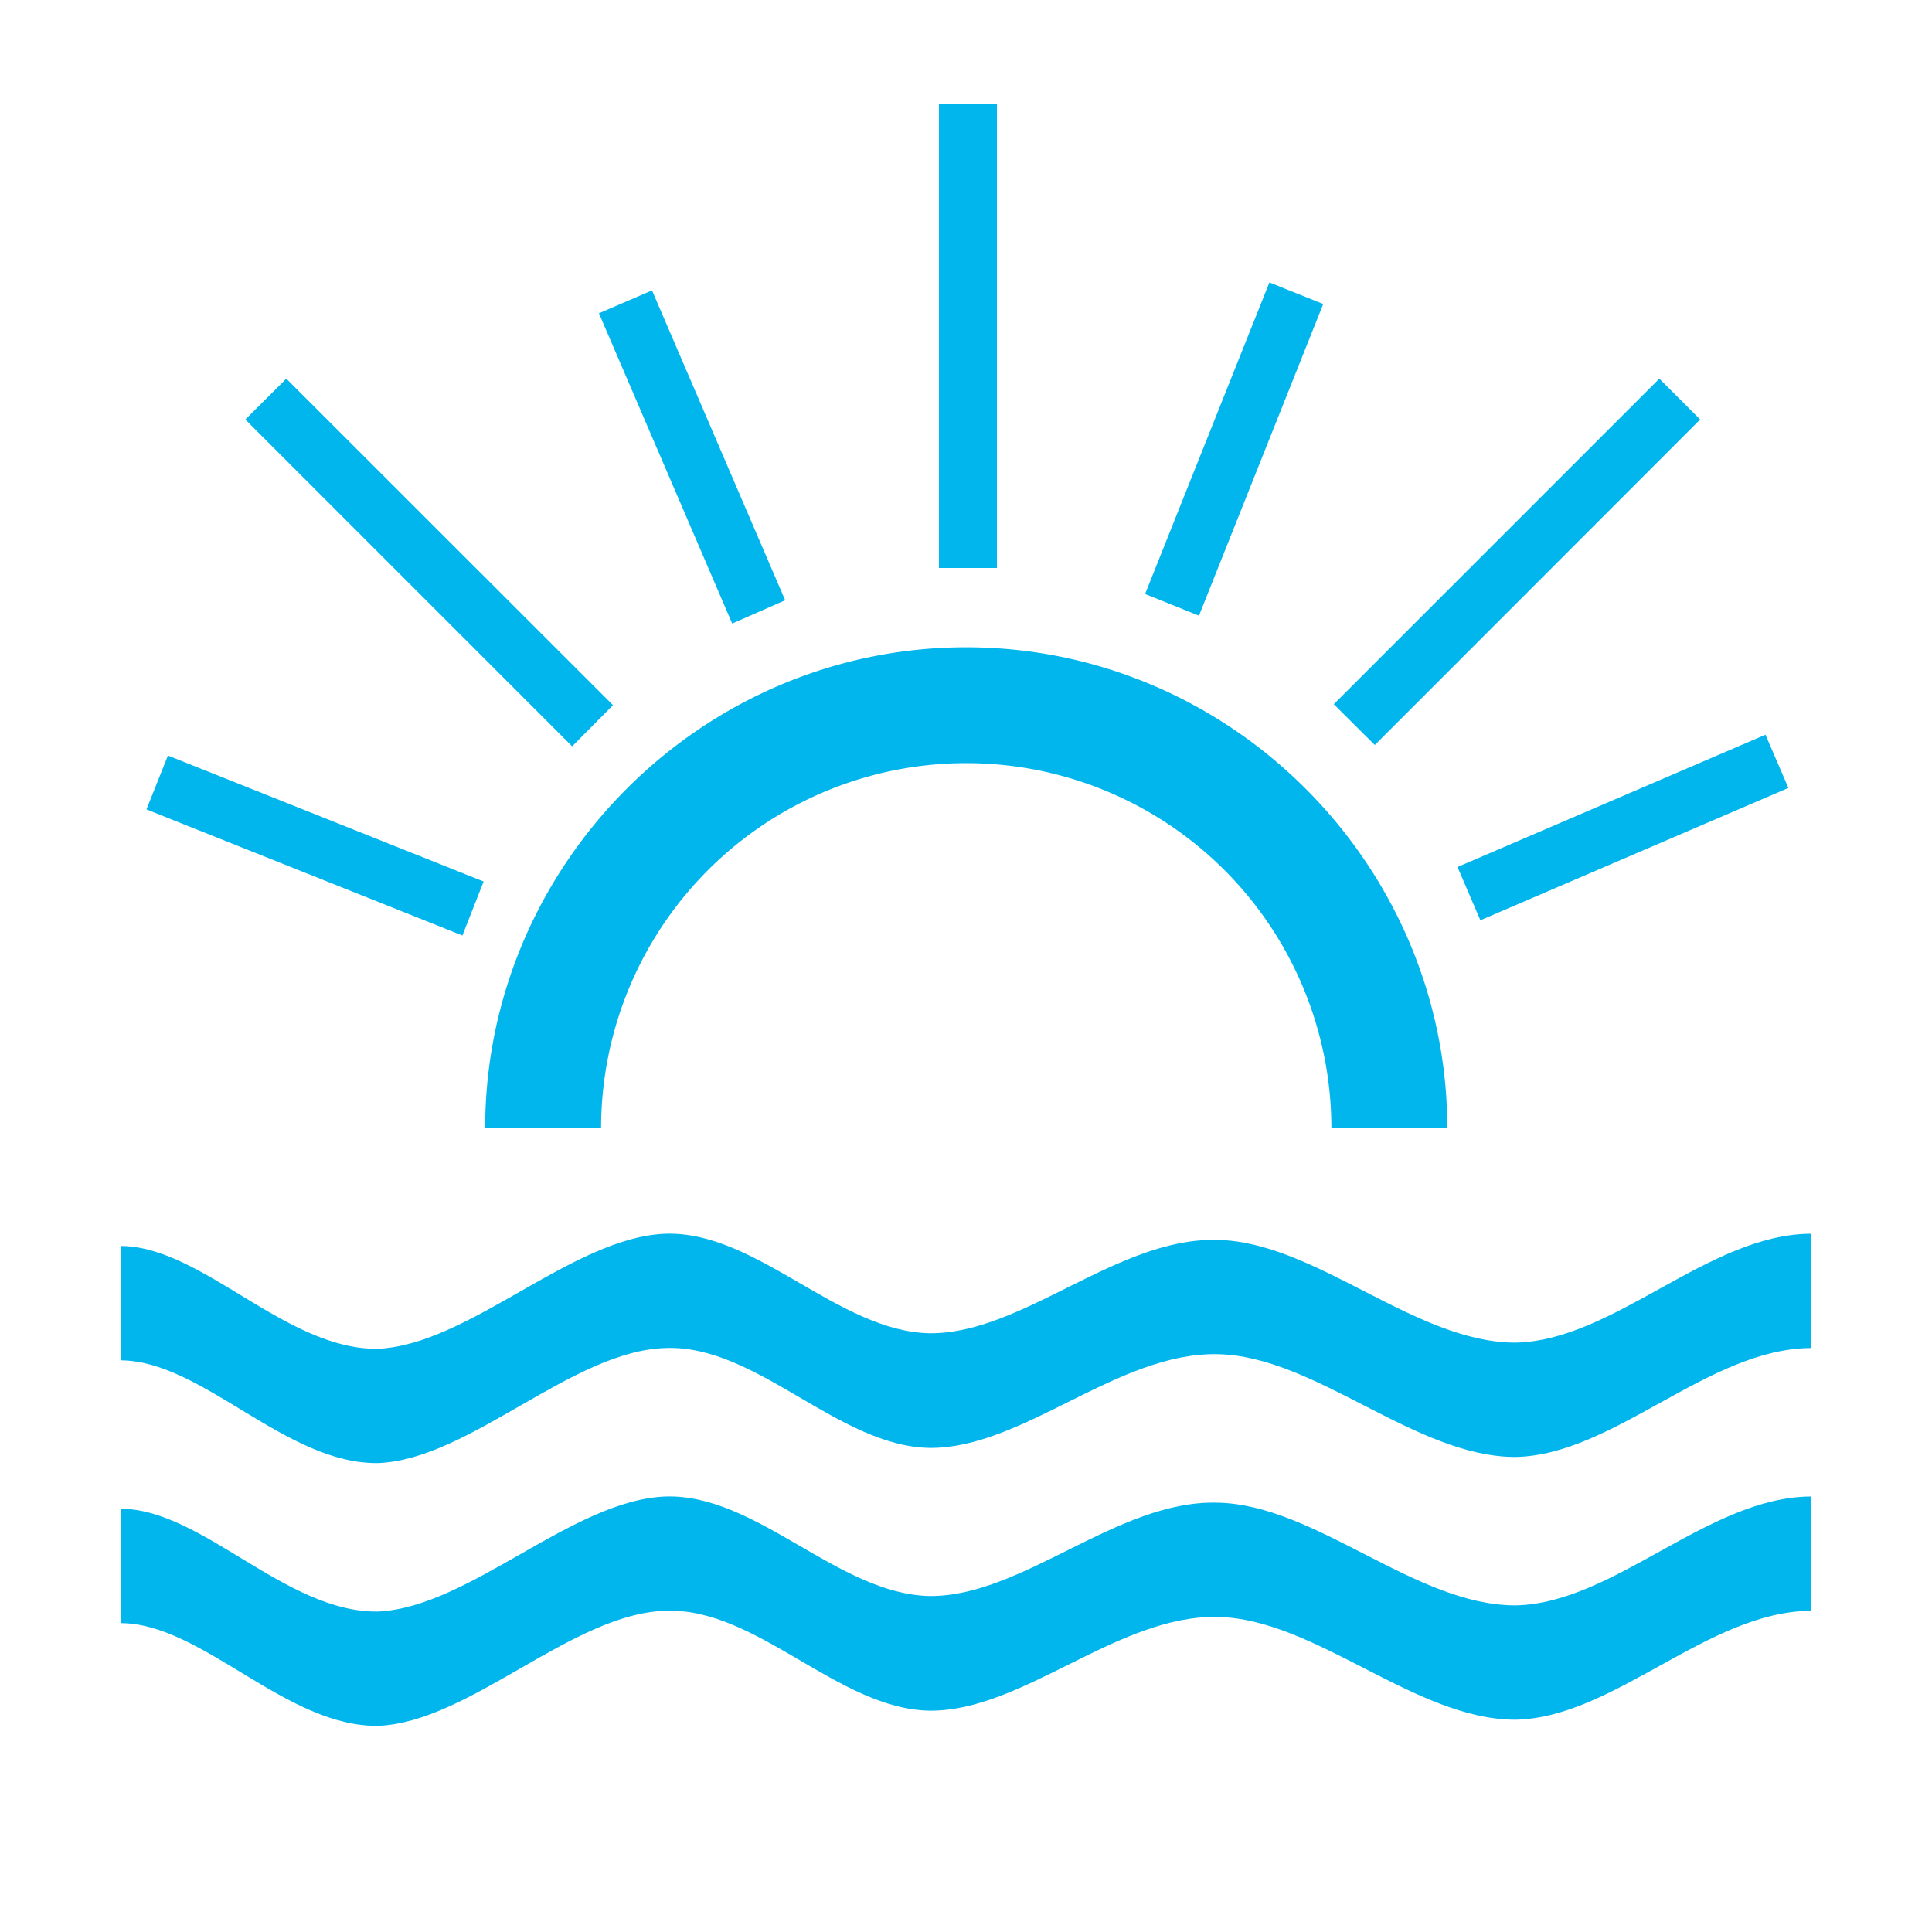 <?xml version="1.0"?>
<svg xmlns="http://www.w3.org/2000/svg" id="Ebene_1" data-name="Ebene 1" viewBox="0 0 500 500" width="48" height="48"><defs><style>.cls-1{fill:#01b6ed;}</style></defs><title>Zeichenfl&#xE4;che 1</title><g id="Group-Fewo-Pikto"><g id="Meerblick"><path id="path113" class="cls-1" d="M468.61,348.87c-26.59.19-50.82,27.63-76.32,28.19-26,.08-51.88-26.23-77.32-26.6-25.83-.45-50.27,24.45-74.37,24.26-23.74-.39-44.79-26.77-68.34-25.85-24.19.66-50.72,28.85-74.37,29.77-23.84.37-45.43-26.39-66.51-26.58v-29.6c21.08.19,42.67,27,66.51,26.6,23.64-1.11,50.18-28.85,74.37-29.77,23.55-.74,44.6,25.28,68.34,25.76,24.09.18,48.54-24.83,74.37-24.16,25.44.37,51.33,26.68,77.32,26.58,25.51-.56,49.73-28,76.32-28.18Z"/><path class="cls-1" d="M125.16,228.14l-81.7-32.6L37.9,209.48l81.77,32.63Zm33.48-45.64L74.09,98,63.49,108.57l84.58,84.58Zm44.56-27.15L168.74,75.16,155,81.08l34.49,80.29ZM258,147V27H243V147Zm52.29,12.34,32.16-80.66L328.52,73.1l-32.17,80.63Zm45.51,33.47L440,108.57,429.43,98l-84.25,84.25Zm27.32,45.36,79.71-34.25-5.92-13.78-79.71,34.24Z"/><path class="cls-1" d="M374.56,292h-30a94.48,94.48,0,1,0-189,0h-30c0-68,55.84-124.48,124.48-124.48S374.56,224,374.56,292Z"/><path id="path113-2" data-name="path113" class="cls-1" d="M468.61,416.87c-26.59.19-50.82,27.63-76.32,28.19-26,.08-51.88-26.23-77.32-26.6-25.83-.45-50.27,24.45-74.37,24.26-23.74-.39-44.79-26.77-68.34-25.85-24.19.66-50.72,28.85-74.37,29.77-23.84.37-45.43-26.39-66.51-26.58v-29.6c21.08.19,42.67,27,66.51,26.6,23.64-1.11,50.18-28.85,74.37-29.77,23.55-.74,44.6,25.28,68.34,25.76,24.09.18,48.54-24.83,74.37-24.16,25.44.37,51.33,26.68,77.32,26.58,25.51-.56,49.73-28,76.32-28.18Z"/></g></g></svg>
